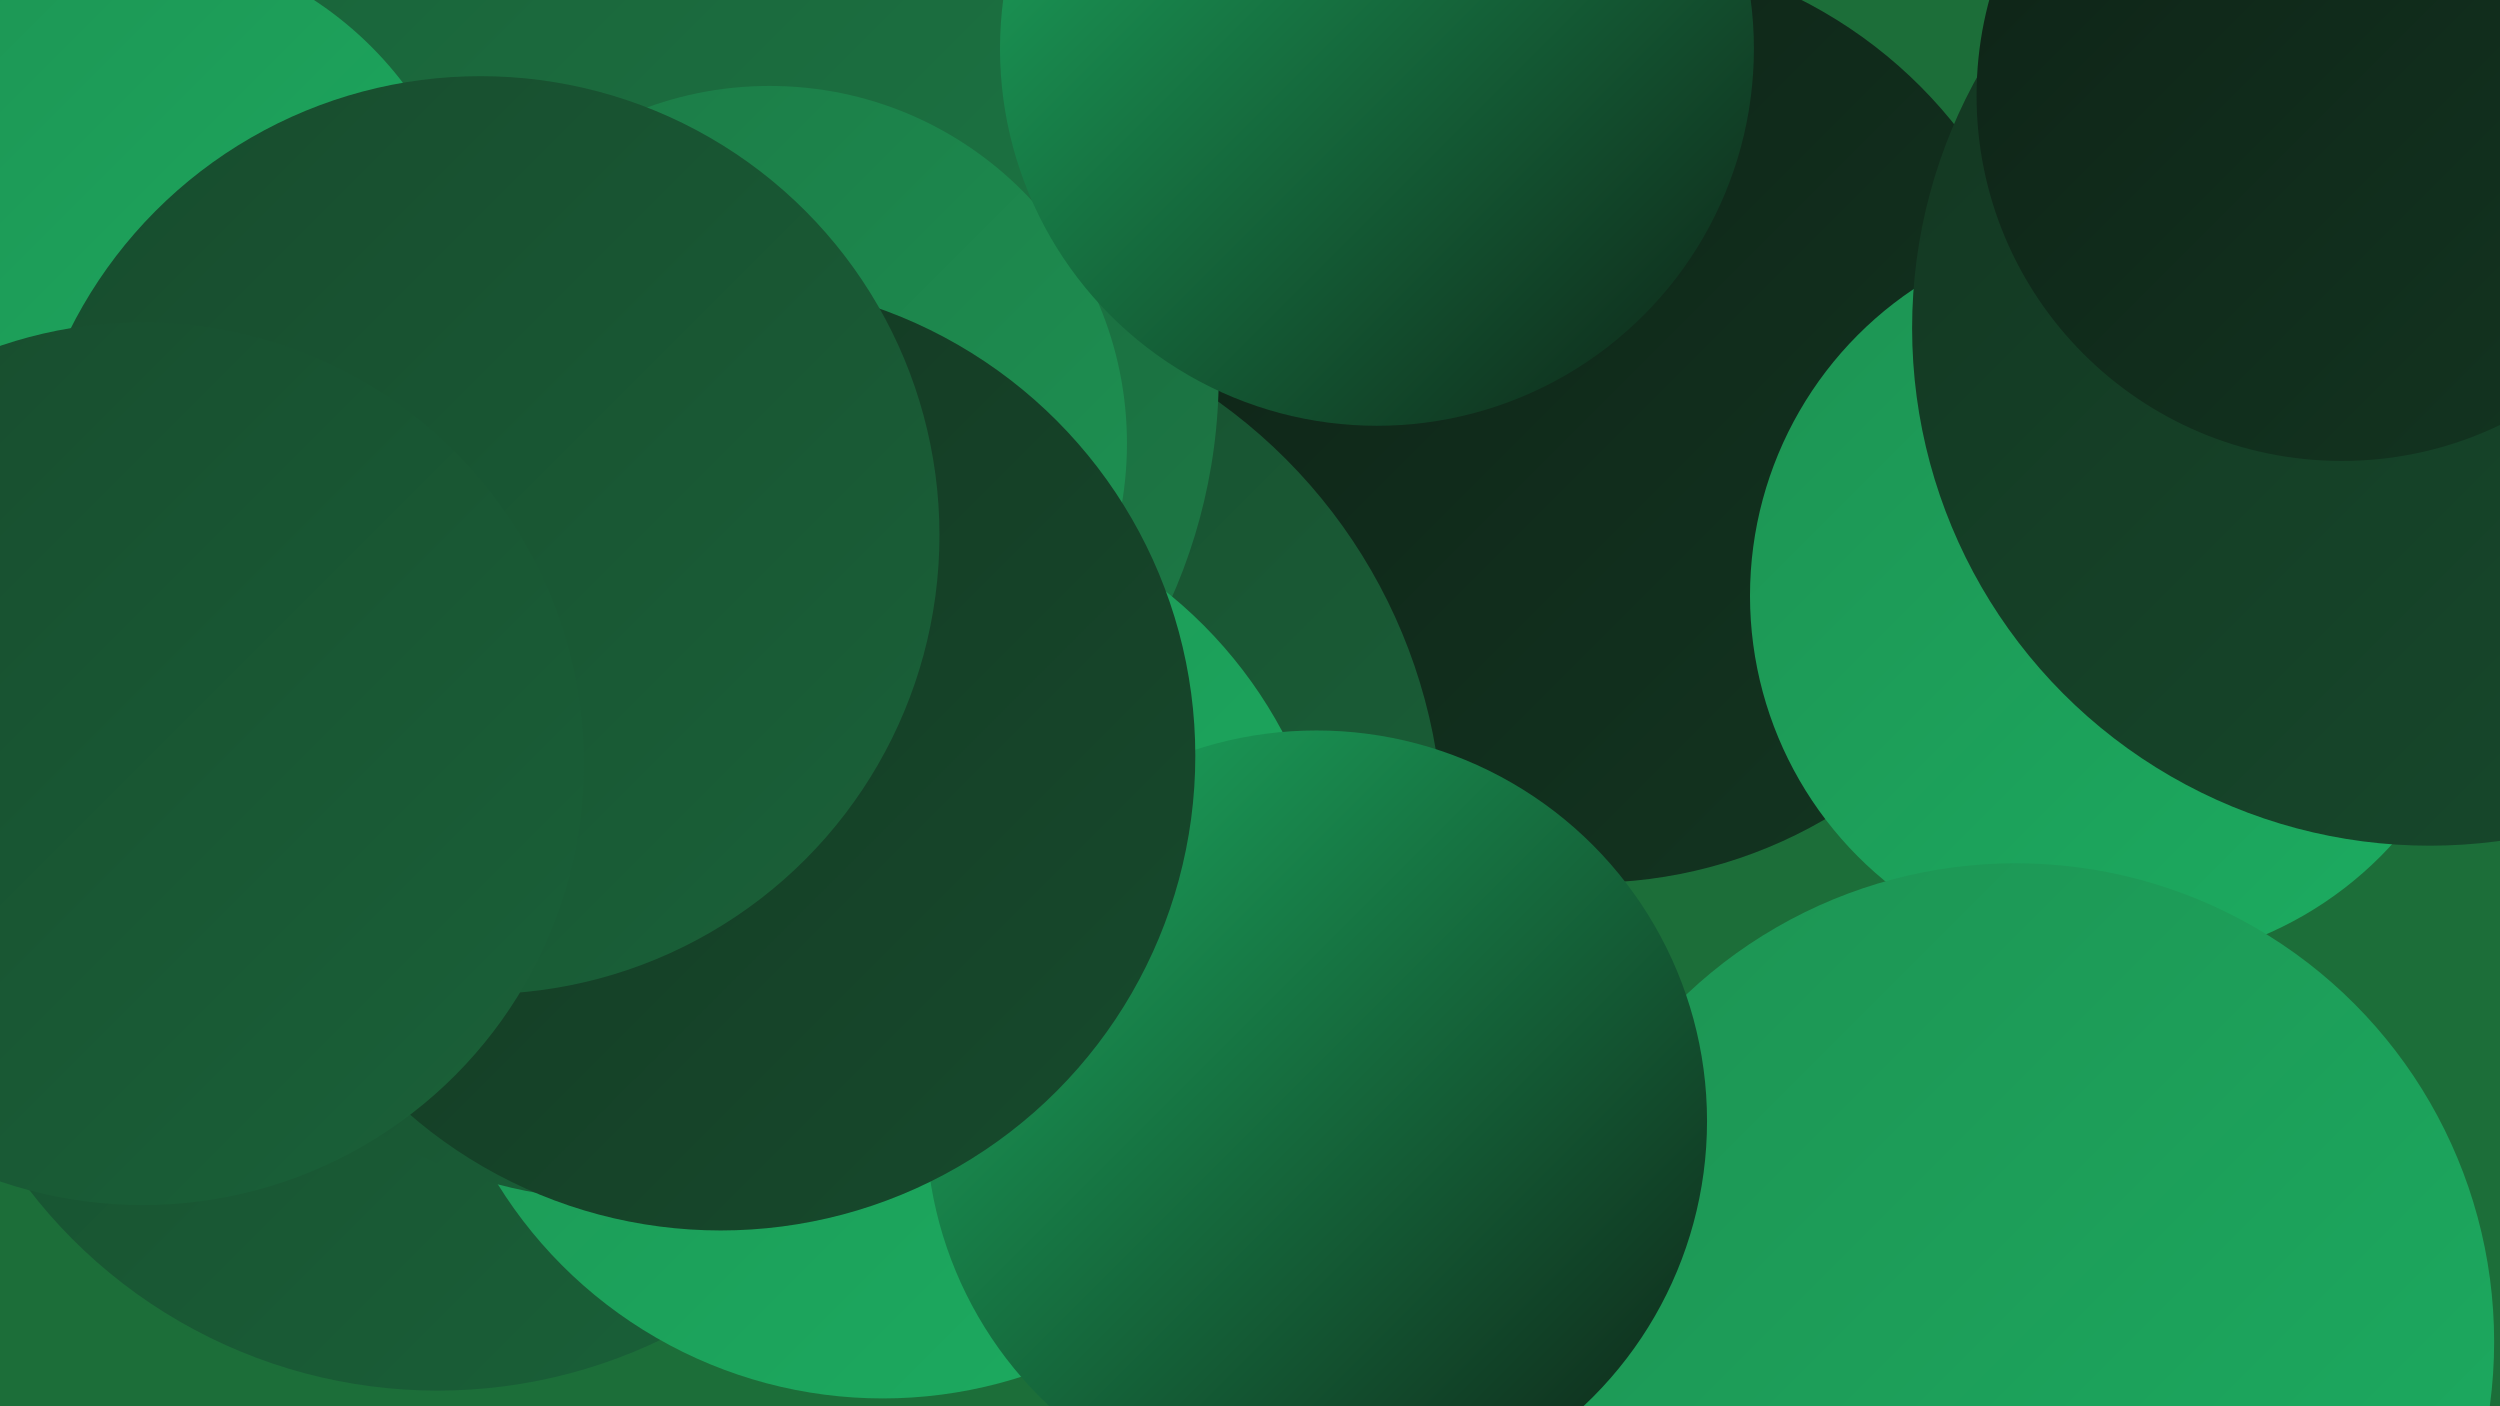 <?xml version="1.0" encoding="UTF-8"?><svg width="1280" height="720" xmlns="http://www.w3.org/2000/svg"><defs><linearGradient id="grad0" x1="0%" y1="0%" x2="100%" y2="100%"><stop offset="0%" style="stop-color:#0e2216;stop-opacity:1" /><stop offset="100%" style="stop-color:#133621;stop-opacity:1" /></linearGradient><linearGradient id="grad1" x1="0%" y1="0%" x2="100%" y2="100%"><stop offset="0%" style="stop-color:#133621;stop-opacity:1" /><stop offset="100%" style="stop-color:#174b2d;stop-opacity:1" /></linearGradient><linearGradient id="grad2" x1="0%" y1="0%" x2="100%" y2="100%"><stop offset="0%" style="stop-color:#174b2d;stop-opacity:1" /><stop offset="100%" style="stop-color:#1a6239;stop-opacity:1" /></linearGradient><linearGradient id="grad3" x1="0%" y1="0%" x2="100%" y2="100%"><stop offset="0%" style="stop-color:#1a6239;stop-opacity:1" /><stop offset="100%" style="stop-color:#1c7a46;stop-opacity:1" /></linearGradient><linearGradient id="grad4" x1="0%" y1="0%" x2="100%" y2="100%"><stop offset="0%" style="stop-color:#1c7a46;stop-opacity:1" /><stop offset="100%" style="stop-color:#1d9353;stop-opacity:1" /></linearGradient><linearGradient id="grad5" x1="0%" y1="0%" x2="100%" y2="100%"><stop offset="0%" style="stop-color:#1d9353;stop-opacity:1" /><stop offset="100%" style="stop-color:#1cad61;stop-opacity:1" /></linearGradient><linearGradient id="grad6" x1="0%" y1="0%" x2="100%" y2="100%"><stop offset="0%" style="stop-color:#1cad61;stop-opacity:1" /><stop offset="100%" style="stop-color:#0e2216;stop-opacity:1" /></linearGradient></defs><rect width="1280" height="720" fill="#1c6e39" /><circle cx="814" cy="213" r="239" fill="url(#grad0)" /><circle cx="217" cy="303" r="193" fill="url(#grad3)" /><circle cx="1085" cy="305" r="189" fill="url(#grad5)" /><circle cx="463" cy="430" r="276" fill="url(#grad2)" /><circle cx="36" cy="268" r="286" fill="url(#grad6)" /><circle cx="1032" cy="687" r="245" fill="url(#grad5)" /><circle cx="224" cy="448" r="264" fill="url(#grad2)" /><circle cx="5" cy="102" r="225" fill="url(#grad6)" /><circle cx="342" cy="192" r="282" fill="url(#grad3)" /><circle cx="394" cy="227" r="183" fill="url(#grad4)" /><circle cx="1244" cy="168" r="265" fill="url(#grad1)" /><circle cx="452" cy="484" r="232" fill="url(#grad5)" /><circle cx="674" cy="574" r="200" fill="url(#grad6)" /><circle cx="705" cy="25" r="193" fill="url(#grad6)" /><circle cx="313" cy="388" r="226" fill="url(#grad2)" /><circle cx="60" cy="154" r="184" fill="url(#grad5)" /><circle cx="369" cy="387" r="243" fill="url(#grad1)" /><circle cx="246" cy="274" r="235" fill="url(#grad2)" /><circle cx="73" cy="391" r="226" fill="url(#grad2)" /><circle cx="1199" cy="49" r="187" fill="url(#grad0)" /></svg>
